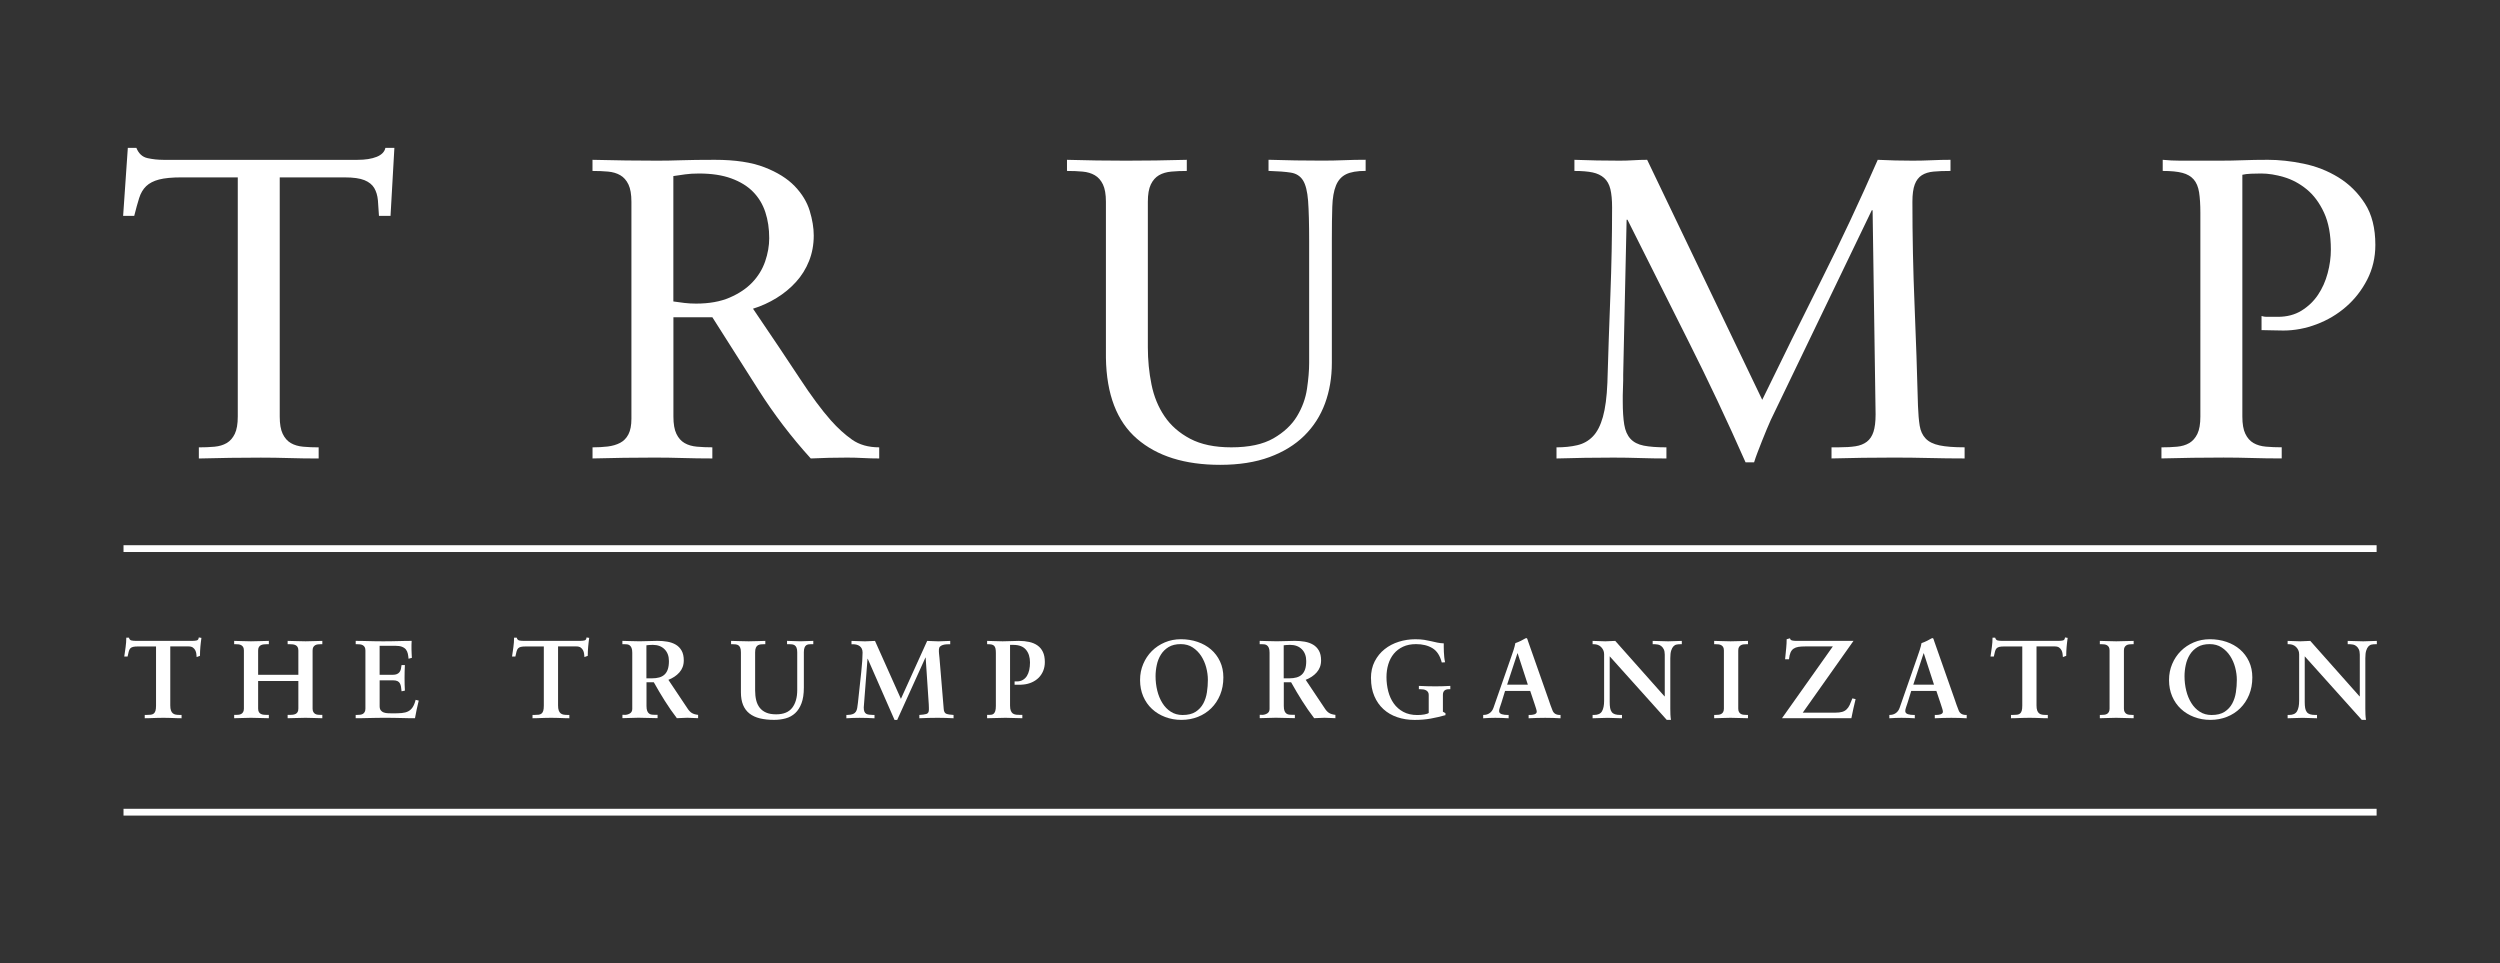 <?xml version="1.0" encoding="UTF-8"?>
<svg id="Layer_2" data-name="Layer 2" xmlns="http://www.w3.org/2000/svg" viewBox="0 0 1037.94 400">
  <rect x="0" y="0" width="1037.94" height="400" fill="#333333" stroke="none"/>
  <defs>
    <style>
      .cls-1 {
        fill: #fff;
      }
    </style>
  </defs>
  <rect class="cls-1" x="51.28" y="226.36" width="935.43" height="2.82"/>
  <rect class="cls-1" x="51.28" y="335.79" width="935.43" height="2.82"/>
  <g>
    <path class="cls-1" d="M51.12,89.63l1.95-28.24h3.55c.95,2.37,2.49,3.79,4.62,4.26,2.13,.47,4.32,.71,6.57,.71h80.65c3.2,0,5.83-.41,7.91-1.24,2.07-.83,3.29-2.07,3.64-3.73h3.73l-1.6,28.24h-4.8c-.12-2.37-.27-4.53-.44-6.48-.18-1.95-.68-3.64-1.51-5.06-.83-1.42-2.19-2.51-4.08-3.29-1.9-.77-4.62-1.15-8.17-1.15h-27v99.3c0,3.08,.41,5.48,1.24,7.19,.83,1.72,1.95,2.99,3.38,3.82,1.42,.83,3.14,1.33,5.15,1.51,2.01,.18,4.14,.27,6.39,.27v4.62c-4.26,0-8.35-.06-12.26-.18-3.91-.12-7.82-.18-11.72-.18-4.26,0-8.5,.03-12.7,.09-4.21,.06-8.56,.15-13.06,.27v-4.62c2.37,0,4.53-.09,6.48-.27,1.95-.18,3.64-.68,5.06-1.51,1.42-.83,2.54-2.1,3.38-3.82,.83-1.72,1.24-4.11,1.24-7.19V73.64h-23.27c-4.03,0-7.17,.3-9.42,.89-2.25,.59-4.03,1.51-5.33,2.75-1.3,1.24-2.28,2.9-2.93,4.97-.65,2.07-1.33,4.53-2.04,7.37h-4.62Z"/>
    <path class="cls-1" d="M245.99,185.73c2.25,0,4.35-.12,6.31-.35,1.95-.24,3.67-.74,5.15-1.51,1.48-.77,2.63-1.95,3.46-3.55,.83-1.6,1.24-3.76,1.24-6.48V83.76c0-3.08-.42-5.48-1.24-7.19-.83-1.72-1.95-2.99-3.38-3.82-1.42-.83-3.11-1.33-5.06-1.51-1.95-.18-4.12-.27-6.48-.27v-4.62c4.97,.12,9.62,.21,13.95,.27,4.32,.06,8.67,.09,13.06,.09,3.08,0,6.4-.06,9.95-.18,3.55-.12,8.17-.18,13.86-.18,8.41,0,15.28,1.04,20.61,3.11,5.33,2.07,9.5,4.68,12.52,7.82,3.02,3.14,5.09,6.54,6.22,10.21,1.12,3.67,1.69,7.11,1.69,10.3,0,3.79-.65,7.31-1.95,10.57-1.3,3.26-3.11,6.16-5.42,8.7-2.31,2.55-5,4.77-8.08,6.66-3.08,1.9-6.34,3.38-9.77,4.44,8.05,11.84,14.5,21.47,19.36,28.87,4.85,7.4,9.18,13.23,12.97,17.5,2.84,3.2,5.77,5.86,8.79,7.99,3.02,2.13,6.78,3.2,11.28,3.2v4.62c-2.25,0-4.47-.06-6.66-.18-2.19-.12-4.41-.18-6.66-.18-2.49,0-5,.03-7.55,.09-2.55,.06-5.06,.15-7.55,.27-8.05-8.88-15.28-18.35-21.67-28.42-6.39-10.06-12.79-20.13-19.18-30.2h-16.17v41.21c0,3.08,.41,5.48,1.24,7.19,.83,1.72,1.95,2.99,3.38,3.82,1.42,.83,3.14,1.33,5.15,1.51,2.01,.18,4.14,.27,6.39,.27v4.62c-4.26,0-8.35-.06-12.26-.18-3.91-.12-7.82-.18-11.72-.18-4.26,0-8.5,.03-12.7,.09-4.21,.06-8.56,.15-13.06,.27v-4.62Zm33.57-112.62v52.05c1.54,.24,3.08,.44,4.62,.62,1.54,.18,3.14,.27,4.8,.27,5.45,0,10.09-.83,13.94-2.49,3.85-1.66,6.99-3.76,9.42-6.31,2.43-2.55,4.2-5.45,5.33-8.7,1.12-3.26,1.69-6.48,1.69-9.68,0-3.91-.53-7.49-1.6-10.75-1.07-3.26-2.75-6.07-5.06-8.44-2.31-2.37-5.33-4.23-9.06-5.6-3.73-1.36-8.2-2.04-13.41-2.04-2.25,0-4.17,.12-5.77,.35-1.6,.24-3.23,.47-4.89,.71Z"/>
    <path class="cls-1" d="M467.5,66.71c4.14,0,8.26-.03,12.35-.09,4.09-.06,8.38-.15,12.88-.27v4.62c-2.25,0-4.38,.09-6.4,.27-2.01,.18-3.73,.68-5.15,1.51-1.42,.83-2.55,2.1-3.38,3.82-.83,1.72-1.24,4.12-1.24,7.19v60.4c0,5.33,.5,10.48,1.51,15.45,1,4.97,2.81,9.39,5.42,13.23,2.6,3.85,6.16,6.96,10.66,9.33,4.5,2.37,10.18,3.55,17.05,3.55,7.34,0,13.17-1.24,17.5-3.73,4.32-2.49,7.58-5.53,9.77-9.15,2.19-3.61,3.58-7.43,4.17-11.46,.59-4.02,.89-7.58,.89-10.66v-50.63c0-7.22-.15-12.79-.44-16.7-.3-3.91-1.01-6.75-2.13-8.53-1.13-1.78-2.81-2.84-5.06-3.2-2.25-.35-5.33-.59-9.24-.71v-4.62c3.79,.12,7.52,.21,11.19,.27,3.67,.06,7.4,.09,11.19,.09,3.08,0,6.07-.06,8.97-.18,2.9-.12,5.89-.18,8.97-.18v4.62c-3.55,0-6.28,.47-8.17,1.42-1.9,.95-3.29,2.52-4.17,4.71-.89,2.19-1.39,5.12-1.51,8.79-.12,3.67-.18,8.23-.18,13.68v51.16c0,6.04-.95,11.64-2.84,16.79-1.9,5.15-4.77,9.62-8.62,13.41-3.85,3.79-8.68,6.75-14.48,8.88-5.8,2.13-12.61,3.2-20.43,3.2-14.69,0-26.2-3.61-34.55-10.84-8.35-7.22-12.64-18.41-12.88-33.57V83.76c0-3.08-.42-5.48-1.24-7.19-.83-1.72-1.95-2.99-3.38-3.82-1.42-.83-3.11-1.33-5.06-1.51-1.95-.18-4.12-.27-6.48-.27v-4.62c4.14,.12,8.26,.21,12.35,.27,4.09,.06,8.14,.09,12.17,.09Z"/>
    <path class="cls-1" d="M646.21,185.73c3.2,0,6.07-.29,8.62-.89,2.54-.59,4.71-1.8,6.48-3.64,1.78-1.83,3.17-4.53,4.17-8.08,1-3.55,1.63-8.29,1.87-14.21,.36-12.2,.77-24.34,1.24-36.42,.47-12.08,.71-24.22,.71-36.42,0-3.08-.24-5.6-.71-7.55-.47-1.95-1.33-3.49-2.58-4.62-1.24-1.12-2.84-1.89-4.8-2.31-1.95-.41-4.47-.62-7.55-.62v-4.62c3.08,.12,6.22,.21,9.42,.27,3.2,.06,6.33,.09,9.42,.09,1.89,0,3.79-.06,5.68-.18,1.89-.12,3.79-.18,5.68-.18l47.78,99.65c8.17-16.81,16.34-33.37,24.51-49.65,8.17-16.28,15.99-32.95,23.45-50,2.37,.12,4.8,.21,7.28,.27,2.49,.06,4.91,.09,7.28,.09,2.6,0,5.21-.06,7.82-.18,2.6-.12,5.21-.18,7.82-.18v4.62c-2.73,0-5.06,.09-7.02,.27-1.95,.18-3.58,.68-4.88,1.51-1.3,.83-2.28,2.1-2.93,3.82-.65,1.72-.98,4.12-.98,7.19,0,14.21,.29,28.48,.89,42.81,.59,14.33,1.07,28.31,1.42,41.92,.12,3.32,.36,6.07,.71,8.26,.36,2.19,1.18,3.97,2.49,5.33,1.3,1.36,3.23,2.31,5.77,2.84,2.54,.53,6.01,.8,10.39,.8v4.62c-4.97,0-9.86-.06-14.66-.18-4.8-.12-9.68-.18-14.66-.18-4.38,0-8.7,.03-12.97,.09-4.26,.06-8.59,.15-12.97,.27v-4.62h3.02c2.72,0,5.03-.15,6.93-.44,1.89-.29,3.46-.92,4.71-1.87,1.24-.95,2.16-2.31,2.75-4.09,.59-1.78,.89-4.2,.89-7.28l-1.24-84.73h-.35l-41.92,87.04c-.47,1.07-1.04,2.37-1.69,3.91-.65,1.54-1.3,3.14-1.95,4.8-.65,1.66-1.27,3.26-1.87,4.8-.59,1.54-1.07,2.9-1.42,4.09h-3.55c-7.58-17.17-15.51-33.99-23.8-50.45-8.29-16.46-16.7-33.22-25.22-50.27h-.36l-1.42,64.3v2.4c0,1.01-.03,2.04-.09,3.11-.06,1.07-.09,2.1-.09,3.11v2.58c0,3.91,.21,7.11,.62,9.59,.41,2.49,1.27,4.44,2.58,5.86,1.3,1.42,3.14,2.37,5.51,2.84,2.37,.47,5.51,.71,9.42,.71v4.62c-3.67,0-7.34-.06-11.01-.18-3.67-.12-7.34-.18-11.01-.18-3.91,0-7.85,.03-11.81,.09-3.97,.06-7.91,.15-11.81,.27v-4.62Z"/>
    <path class="cls-1" d="M897.38,190.35v-4.62c2.37,0,4.53-.09,6.48-.27,1.95-.18,3.64-.68,5.06-1.51,1.42-.83,2.54-2.1,3.38-3.82,.83-1.72,1.24-4.11,1.24-7.19V88.38c0-3.43-.18-6.28-.53-8.53-.36-2.25-1.1-4.02-2.22-5.33-1.13-1.3-2.7-2.22-4.71-2.75-2.01-.53-4.74-.8-8.17-.8v-4.62c2.37,.24,4.77,.36,7.19,.36h16.79c3.08,0,6.19-.06,9.33-.18,3.14-.12,6.6-.18,10.39-.18,4.62,0,9.53,.53,14.74,1.6,5.21,1.07,10.04,2.96,14.48,5.68,4.44,2.73,8.11,6.34,11.01,10.84,2.9,4.5,4.35,10.24,4.35,17.23,0,5.21-1.13,10.01-3.38,14.39-2.25,4.38-5.18,8.14-8.79,11.28-3.61,3.14-7.7,5.57-12.26,7.28-4.56,1.72-9.15,2.58-13.77,2.58-1.78,0-3.41-.03-4.88-.09-1.48-.06-2.87-.09-4.17-.09v-5.86c.71,.24,1.39,.35,2.04,.35h4.71c3.79,0,7.08-.86,9.86-2.58,2.78-1.72,5.06-3.91,6.84-6.57s3.11-5.65,4-8.97c.89-3.31,1.33-6.57,1.33-9.77,0-6.16-.95-11.28-2.84-15.37-1.9-4.09-4.29-7.31-7.19-9.68-2.9-2.37-6.04-4.06-9.41-5.06-3.38-1-6.54-1.51-9.5-1.51-1.3,0-2.7,.03-4.17,.09-1.48,.06-2.69,.21-3.64,.44v100.36c0,3.08,.41,5.48,1.24,7.19,.83,1.72,1.95,2.99,3.38,3.82,1.42,.83,3.14,1.33,5.15,1.51,2.01,.18,4.2,.27,6.57,.27v4.62c-4.38,0-8.53-.06-12.43-.18-3.91-.12-7.82-.18-11.72-.18-4.26,0-8.5,.03-12.7,.09-4.21,.06-8.56,.15-13.06,.27Z"/>
  </g>
  <g>
    <path class="cls-1" d="M51.59,272.56c.09-.64,.18-1.29,.28-1.93s.18-1.3,.28-1.98c.18-1.29,.28-2.59,.28-3.91h1.1c.18,.67,.54,1.07,1.06,1.17,.52,.11,1.09,.16,1.7,.16h23.74c.61,0,1.17-.06,1.66-.18,.49-.12,.77-.54,.83-1.24l1.1,.18c-.09,.71-.18,1.36-.25,1.96-.08,.6-.14,1.18-.18,1.75-.05,.57-.08,1.15-.12,1.75s-.05,1.27-.05,2l-1.38,.51c-.03-.43-.08-.9-.14-1.4s-.21-.98-.44-1.43c-.23-.44-.56-.82-.99-1.13-.43-.31-1.04-.46-1.84-.46h-7.54v24.47c0,.89,.09,1.59,.28,2.12,.18,.52,.45,.92,.8,1.2s.76,.45,1.22,.53c.46,.08,.97,.12,1.52,.12h.87v1.38c-.46,0-.99,0-1.59-.02-.6-.02-1.23-.04-1.91-.07-.67-.03-1.36-.05-2.05-.07-.69-.02-1.34-.02-1.96-.02-.71,0-1.42,0-2.14,.02-.72,.02-1.43,.04-2.12,.07-.69,.03-1.33,.05-1.93,.07-.6,.02-1.13,.02-1.59,.02v-1.38h.87c.64,0,1.2-.03,1.68-.09,.47-.06,.87-.22,1.2-.48,.32-.26,.56-.64,.71-1.15,.15-.51,.23-1.22,.23-2.14v-24.56h-7.54c-.86,0-1.53,.06-2.02,.18-.49,.12-.87,.34-1.15,.64-.28,.31-.48,.74-.62,1.29-.14,.55-.3,1.24-.48,2.07h-1.38Z"/>
    <path class="cls-1" d="M97.22,267.46v-1.38c.92,0,2.02,.03,3.29,.09,1.27,.06,2.49,.09,3.66,.09,1.29,0,2.6-.03,3.93-.09,1.33-.06,2.51-.09,3.52-.09v1.38h-.87c-.4,0-.81,.02-1.24,.07-.43,.05-.82,.15-1.17,.32-.35,.17-.64,.43-.85,.78-.21,.35-.32,.84-.32,1.45v10.07h16.7v-10.07c0-.61-.11-1.1-.32-1.45-.21-.35-.5-.61-.85-.78-.35-.17-.74-.28-1.15-.32-.41-.05-.84-.07-1.26-.07h-.87v-1.38c1.01,0,2.19,.03,3.52,.09,1.33,.06,2.64,.09,3.93,.09,1.17,0,2.38-.03,3.66-.09,1.27-.06,2.37-.09,3.29-.09v1.38h-.64c-.4,0-.8,.02-1.22,.07-.41,.05-.78,.16-1.1,.35-.32,.18-.58,.44-.78,.78-.2,.34-.3,.81-.3,1.43v24.1c0,.58,.1,1.05,.3,1.4,.2,.35,.46,.62,.78,.81,.32,.18,.69,.3,1.1,.34,.41,.05,.82,.07,1.22,.07h.64v1.38c-.92,0-2.02-.03-3.29-.09-1.27-.06-2.49-.09-3.66-.09-1.29,0-2.6,.03-3.93,.09s-2.51,.09-3.52,.09v-1.38h.87c.43,0,.85-.02,1.26-.07,.41-.05,.8-.15,1.15-.32,.35-.17,.64-.43,.85-.78,.21-.35,.32-.83,.32-1.45v-11.45h-16.7v11.45c0,.61,.11,1.1,.32,1.45,.21,.35,.5,.61,.85,.78,.35,.17,.74,.28,1.17,.32,.43,.05,.84,.07,1.24,.07h.87v1.38c-1.01,0-2.19-.03-3.52-.09s-2.64-.09-3.93-.09c-1.17,0-2.38,.03-3.66,.09-1.27,.06-2.37,.09-3.29,.09v-1.38h.64c.43,0,.84-.02,1.24-.07,.4-.05,.76-.16,1.08-.34s.58-.45,.78-.81c.2-.35,.3-.82,.3-1.4v-24.1c0-.61-.1-1.09-.3-1.43-.2-.34-.46-.6-.78-.78s-.68-.3-1.08-.35c-.4-.05-.81-.07-1.24-.07h-.64Z"/>
    <path class="cls-1" d="M147.68,267.46v-1.38c.71,0,1.52,0,2.44,.02,.92,.02,1.89,.04,2.9,.07,1.01,.03,2.04,.05,3.08,.07,1.04,.02,2.05,.02,3.04,.02s1.96,0,3.01-.02c1.06-.02,2.1-.04,3.13-.07,1.03-.03,2.03-.05,3.01-.07,.98-.02,1.85-.02,2.62-.02-.03,.49-.05,1.04-.07,1.66-.02,.61-.02,1.23,0,1.86,.01,.63,.04,1.25,.07,1.86,.03,.61,.06,1.17,.09,1.66l-1.38,.37c-.06-.74-.16-1.43-.3-2.09-.14-.66-.4-1.23-.78-1.73-.38-.49-.94-.87-1.66-1.15-.72-.28-1.68-.41-2.88-.41h-6.39v12.05h5.47c.67,0,1.23-.09,1.68-.28s.8-.45,1.08-.8,.48-.78,.6-1.29c.12-.51,.21-1.07,.28-1.68h1.38c-.09,1.78-.14,3.57-.14,5.38s.05,3.5,.14,5.24l-1.38,.28c-.06-.71-.14-1.33-.23-1.89-.09-.55-.25-1.03-.48-1.43-.23-.4-.57-.71-1.01-.92-.45-.21-1.07-.32-1.86-.32h-5.52v10.72c0,.74,.15,1.31,.46,1.73s.72,.71,1.24,.9,1.12,.29,1.79,.32c.67,.03,1.38,.05,2.12,.05,1.38,0,2.58-.05,3.59-.14,1.01-.09,1.89-.32,2.62-.69,.74-.37,1.36-.93,1.86-1.68s.93-1.79,1.26-3.11l1.29,.32c-.31,1.23-.59,2.45-.85,3.66-.26,1.21-.5,2.43-.71,3.66-.74,0-1.6,0-2.6-.02-1-.02-2.05-.04-3.15-.07-1.1-.03-2.22-.05-3.36-.07-1.13-.02-2.22-.02-3.27-.02s-2.14,0-3.29,.02c-1.15,.02-2.28,.04-3.38,.07-1.1,.03-2.15,.05-3.13,.07-.98,.02-1.79,.02-2.44,.02v-1.38h.64c.43,0,.84-.02,1.24-.07,.4-.05,.76-.16,1.08-.34s.58-.45,.78-.81c.2-.35,.3-.82,.3-1.4v-24.1c0-.61-.1-1.09-.3-1.43-.2-.34-.46-.6-.78-.78s-.68-.3-1.08-.35c-.4-.05-.81-.07-1.24-.07h-.64Z"/>
    <path class="cls-1" d="M212.59,272.56c.09-.64,.18-1.29,.28-1.93s.18-1.3,.28-1.98c.18-1.29,.28-2.59,.28-3.91h1.1c.18,.67,.54,1.07,1.06,1.17,.52,.11,1.09,.16,1.7,.16h23.74c.61,0,1.17-.06,1.66-.18,.49-.12,.77-.54,.83-1.24l1.1,.18c-.09,.71-.18,1.36-.25,1.96-.08,.6-.14,1.18-.18,1.75-.05,.57-.08,1.15-.12,1.75s-.05,1.27-.05,2l-1.38,.51c-.03-.43-.08-.9-.14-1.4s-.21-.98-.44-1.43c-.23-.44-.56-.82-.99-1.13-.43-.31-1.04-.46-1.84-.46h-7.54v24.47c0,.89,.09,1.59,.28,2.12,.18,.52,.45,.92,.8,1.2s.76,.45,1.22,.53c.46,.08,.97,.12,1.52,.12h.87v1.38c-.46,0-.99,0-1.59-.02-.6-.02-1.23-.04-1.91-.07-.67-.03-1.36-.05-2.05-.07-.69-.02-1.34-.02-1.96-.02-.71,0-1.42,0-2.14,.02-.72,.02-1.43,.04-2.12,.07-.69,.03-1.33,.05-1.93,.07-.6,.02-1.13,.02-1.59,.02v-1.38h.87c.64,0,1.2-.03,1.68-.09,.47-.06,.87-.22,1.2-.48,.32-.26,.56-.64,.71-1.15,.15-.51,.23-1.22,.23-2.14v-24.56h-7.54c-.86,0-1.53,.06-2.02,.18-.49,.12-.87,.34-1.15,.64-.28,.31-.48,.74-.62,1.29-.14,.55-.3,1.24-.48,2.07h-1.38Z"/>
    <path class="cls-1" d="M259.23,296.81c.86,0,1.62-.2,2.28-.6,.66-.4,.99-1.03,.99-1.89v-23.37c0-.83-.1-1.48-.3-1.96-.2-.48-.46-.83-.78-1.06-.32-.23-.67-.37-1.06-.41-.38-.05-.76-.07-1.13-.07h-.83v-1.38c.74,0,1.76,.03,3.06,.09,1.3,.06,2.66,.09,4.07,.09s2.65-.03,3.82-.09c1.17-.06,2.36-.09,3.59-.09,1.44,0,2.82,.11,4.14,.34,1.32,.23,2.48,.64,3.5,1.24,1.01,.6,1.82,1.43,2.41,2.48,.6,1.06,.9,2.4,.9,4.02,0,1.04-.16,1.98-.48,2.81-.32,.83-.77,1.57-1.36,2.23-.58,.66-1.26,1.24-2.02,1.75s-1.61,.94-2.53,1.31l7.87,11.78c.61,.95,1.24,1.62,1.89,2,.64,.38,1.5,.64,2.58,.76v1.38c-.77,0-1.52-.03-2.25-.09-.74-.06-1.49-.09-2.25-.09-.71,0-1.43,.03-2.16,.09-.74,.06-1.46,.09-2.16,.09-1.78-2.33-3.44-4.72-4.99-7.18-1.55-2.45-3.08-5.03-4.58-7.73h-3.04v9.84c0,.89,.1,1.58,.3,2.07,.2,.49,.47,.86,.8,1.1,.34,.25,.74,.39,1.2,.44,.46,.05,.95,.07,1.47,.07h.83v1.38c-1.32,0-2.64-.03-3.96-.09s-2.64-.09-3.96-.09c-1.1,0-2.2,.03-3.29,.09-1.09,.06-2.22,.09-3.38,.09v-1.38h.83Zm9.15-15.18h2.25c1.17,0,2.18-.12,3.06-.37,.87-.24,1.61-.64,2.21-1.2,.6-.55,1.05-1.29,1.36-2.21s.46-2.05,.46-3.4c0-2.05-.61-3.69-1.82-4.9-1.21-1.21-2.84-1.82-4.9-1.82-.71,0-1.24,.02-1.59,.07-.35,.05-.7,.08-1.04,.11v13.71Z"/>
    <path class="cls-1" d="M303.53,266.08c.98,0,2.08,.03,3.29,.09,1.21,.06,2.55,.09,4.02,.09,1.38,0,2.65-.03,3.79-.09,1.15-.06,2.19-.09,3.11-.09v1.38h-.55c-.46,0-.91,.02-1.36,.07-.44,.05-.84,.17-1.17,.37-.34,.2-.61,.53-.83,.99-.21,.46-.32,1.1-.32,1.93v15.87c0,1.47,.15,2.81,.44,4.02,.29,1.21,.78,2.25,1.47,3.13,.69,.87,1.59,1.55,2.69,2.02,1.1,.48,2.48,.71,4.14,.71,3.04,0,5.25-.9,6.65-2.71,1.39-1.81,2.09-4.26,2.09-7.36v-15.69c0-.83-.1-1.47-.3-1.93-.2-.46-.46-.79-.78-.99-.32-.2-.67-.32-1.06-.37-.38-.05-.78-.07-1.17-.07h-.92v-1.38c.92,0,1.85,.03,2.78,.09,.94,.06,1.86,.09,2.78,.09s1.78-.03,2.67-.09c.89-.06,1.78-.09,2.67-.09v1.38h-.97c-.31,0-.64,.02-.99,.07-.35,.05-.67,.17-.97,.37-.29,.2-.53,.53-.71,.99-.18,.46-.28,1.1-.28,1.93v14.67c0,2.61-.32,4.77-.97,6.49-.64,1.72-1.53,3.09-2.64,4.12-1.12,1.03-2.43,1.75-3.93,2.16-1.5,.41-3.11,.62-4.83,.62-2.21,0-4.16-.21-5.87-.62-1.7-.41-3.14-1.08-4.32-2-1.18-.92-2.07-2.11-2.67-3.56-.6-1.46-.9-3.21-.9-5.27v-16.61c0-.83-.1-1.47-.3-1.93-.2-.46-.46-.79-.78-.99-.32-.2-.7-.32-1.13-.37-.43-.05-.87-.07-1.33-.07h-.55v-1.38Z"/>
    <path class="cls-1" d="M351.37,296.81h.64c.92-.03,1.63-.15,2.14-.37,.51-.21,.9-.53,1.17-.94,.28-.41,.47-.93,.57-1.54,.11-.61,.21-1.33,.3-2.16l1.38-12.79c.18-1.66,.32-3.19,.41-4.6,.09-1.41,.14-2.58,.14-3.5,0-.64-.12-1.19-.34-1.63-.23-.44-.53-.8-.9-1.06-.37-.26-.79-.45-1.26-.57-.48-.12-.97-.18-1.5-.18h-.6v-1.38c.95,0,1.89,.03,2.81,.09,.92,.06,1.86,.09,2.81,.09,.71,0,1.4-.03,2.07-.09,.67-.06,1.36-.09,2.07-.09l10.76,24.06,10.9-24.06c.71,0,1.46,.03,2.25,.09,.8,.06,1.61,.09,2.44,.09s1.61-.03,2.44-.09c.83-.06,1.64-.09,2.44-.09v1.38h-.41c-.37,0-.79,.02-1.26,.05-.48,.03-.94,.12-1.38,.25-.45,.14-.82,.35-1.13,.62-.31,.28-.48,.67-.51,1.2-.03,.61-.02,1.23,.05,1.86,.06,.63,.12,1.2,.18,1.73l1.75,21.07c.06,1.13,.42,1.83,1.08,2.09,.66,.26,1.66,.42,3.01,.48v1.38c-1.07-.06-2.17-.11-3.29-.14-1.12-.03-2.23-.05-3.33-.05-1.29,0-2.55,.02-3.79,.05-1.24,.03-2.51,.08-3.79,.14v-1.38c1.2-.06,2.15-.19,2.88-.39,.72-.2,1.08-.79,1.08-1.77v-.87c0-.31-.02-.77-.05-1.38l-1.29-19.41h-.09l-11.73,25.9h-1.1l-11.13-25.39h-.09l-1.56,20.19c0,.74,.08,1.31,.25,1.72,.17,.41,.42,.72,.76,.92,.34,.2,.74,.32,1.22,.37,.47,.05,1.03,.08,1.68,.12h.55v1.38c-1.04-.06-2.09-.11-3.13-.14-1.04-.03-2.09-.05-3.13-.05-.89,0-1.79,.02-2.71,.05-.92,.03-1.83,.08-2.71,.14v-1.38Z"/>
    <path class="cls-1" d="M409.83,266.08c.83,0,1.82,.03,2.97,.09,1.15,.06,2.31,.09,3.47,.09s2.35-.03,3.47-.09c1.12-.06,2.2-.09,3.24-.09,1.56,0,3,.15,4.32,.44,1.32,.29,2.46,.77,3.43,1.45,.97,.68,1.72,1.57,2.25,2.69,.54,1.12,.81,2.52,.81,4.21,0,1.32-.22,2.53-.67,3.63-.45,1.1-1.07,2.05-1.86,2.85-.8,.8-1.74,1.44-2.83,1.93-1.09,.49-2.26,.8-3.52,.92-.43,.06-.84,.09-1.22,.09h-2.46v-1.38h.97c.92,0,1.73-.2,2.42-.6,.69-.4,1.26-.94,1.7-1.63s.77-1.52,.99-2.48c.21-.97,.32-2.02,.32-3.15,0-2.21-.56-3.98-1.68-5.31s-2.88-2-5.27-2h-1.33v25.25c0,.92,.12,1.64,.34,2.16,.23,.52,.54,.91,.94,1.15,.4,.25,.87,.39,1.4,.44,.54,.05,1.1,.07,1.68,.07h.74v1.38c-1.17,0-2.33-.03-3.5-.09-1.17-.06-2.33-.09-3.5-.09-1.29,0-2.55,.03-3.79,.09-1.24,.06-2.52,.09-3.84,.09v-1.38h.74c.34,0,.68-.02,1.04-.07,.35-.05,.67-.18,.94-.41,.28-.23,.5-.6,.67-1.1,.17-.51,.25-1.22,.25-2.14v-21.99c0-.77-.05-1.39-.16-1.86-.11-.48-.29-.84-.55-1.1-.26-.26-.58-.44-.97-.53-.38-.09-.85-.14-1.4-.14h-.55v-1.38Z"/>
    <path class="cls-1" d="M490.29,265.39c2.45,0,4.75,.37,6.9,1.1,2.15,.74,4.01,1.79,5.59,3.15,1.58,1.36,2.83,3.03,3.75,4.99,.92,1.96,1.38,4.17,1.38,6.62,0,2.64-.44,5.04-1.33,7.2s-2.12,4.02-3.68,5.57c-1.56,1.55-3.4,2.75-5.52,3.59-2.12,.84-4.4,1.27-6.85,1.27s-4.68-.4-6.79-1.2c-2.1-.8-3.93-1.92-5.47-3.36-1.55-1.44-2.76-3.17-3.63-5.2s-1.31-4.28-1.31-6.76,.44-4.62,1.31-6.69c.87-2.07,2.07-3.86,3.59-5.38,1.52-1.52,3.31-2.71,5.38-3.59s4.3-1.31,6.69-1.31Zm-10.53,15.36c0,2.06,.24,4.05,.71,5.98,.47,1.93,1.18,3.65,2.12,5.15,.93,1.5,2.1,2.71,3.5,3.61,1.39,.9,3.03,1.36,4.9,1.36,2.24,0,4.04-.44,5.41-1.33,1.36-.89,2.42-2.03,3.17-3.43,.75-1.4,1.26-2.96,1.52-4.69,.26-1.73,.39-3.44,.39-5.13s-.23-3.4-.69-5.15-1.16-3.34-2.09-4.78c-.94-1.44-2.11-2.62-3.52-3.54-1.41-.92-3.07-1.38-4.97-1.38-2.02,0-3.7,.41-5.04,1.22-1.33,.81-2.4,1.86-3.2,3.15-.8,1.29-1.37,2.72-1.7,4.3-.34,1.58-.51,3.14-.51,4.67Z"/>
    <path class="cls-1" d="M523.82,296.81c.86,0,1.62-.2,2.28-.6,.66-.4,.99-1.03,.99-1.89v-23.37c0-.83-.1-1.48-.3-1.96-.2-.48-.46-.83-.78-1.06-.32-.23-.67-.37-1.06-.41-.38-.05-.76-.07-1.13-.07h-.83v-1.38c.74,0,1.76,.03,3.06,.09,1.3,.06,2.66,.09,4.07,.09s2.65-.03,3.82-.09c1.17-.06,2.36-.09,3.59-.09,1.44,0,2.82,.11,4.14,.34,1.32,.23,2.48,.64,3.5,1.24,1.01,.6,1.82,1.43,2.41,2.48,.6,1.06,.9,2.4,.9,4.02,0,1.04-.16,1.98-.48,2.81-.32,.83-.77,1.57-1.36,2.23-.58,.66-1.26,1.24-2.02,1.75s-1.61,.94-2.53,1.31l7.87,11.78c.61,.95,1.24,1.62,1.89,2,.64,.38,1.5,.64,2.58,.76v1.38c-.77,0-1.52-.03-2.25-.09-.74-.06-1.49-.09-2.25-.09-.71,0-1.43,.03-2.16,.09-.74,.06-1.46,.09-2.16,.09-1.78-2.33-3.44-4.72-4.99-7.18-1.55-2.45-3.08-5.03-4.58-7.73h-3.04v9.84c0,.89,.1,1.58,.3,2.07,.2,.49,.47,.86,.8,1.1,.34,.25,.74,.39,1.2,.44,.46,.05,.95,.07,1.47,.07h.83v1.38c-1.32,0-2.64-.03-3.96-.09s-2.64-.09-3.96-.09c-1.1,0-2.2,.03-3.29,.09-1.09,.06-2.22,.09-3.38,.09v-1.38h.83Zm9.15-15.18h2.25c1.17,0,2.18-.12,3.06-.37,.87-.24,1.61-.64,2.21-1.2,.6-.55,1.05-1.29,1.36-2.21s.46-2.05,.46-3.4c0-2.05-.61-3.69-1.82-4.9-1.21-1.21-2.84-1.82-4.9-1.82-.71,0-1.24,.02-1.59,.07-.35,.05-.7,.08-1.04,.11v13.71Z"/>
    <path class="cls-1" d="M569.18,281.63c0-2.67,.52-5.01,1.56-7.04,1.04-2.02,2.42-3.72,4.14-5.08,1.72-1.36,3.68-2.39,5.89-3.08s4.48-1.03,6.81-1.03c1.47,0,2.72,.08,3.75,.25,1.03,.17,1.99,.36,2.88,.57,.89,.22,1.75,.41,2.58,.58,.83,.17,1.7,.27,2.62,.3v1.54c0,.63,.01,1.3,.05,2.02,.03,.72,.08,1.46,.16,2.21,.08,.75,.19,1.45,.34,2.09l-1.38,.09c-.71-2.82-1.99-4.8-3.84-5.93-1.86-1.13-4.13-1.7-6.83-1.7-2.06,0-3.85,.35-5.38,1.06-1.53,.71-2.81,1.68-3.84,2.92-1.03,1.24-1.79,2.7-2.3,4.37s-.76,3.47-.76,5.4,.25,3.98,.74,5.87c.49,1.89,1.25,3.56,2.28,5.01,1.03,1.46,2.35,2.62,3.98,3.5,1.62,.87,3.56,1.31,5.8,1.31,1.07,0,2.06-.08,2.97-.25,.9-.17,1.5-.38,1.77-.62v-7.5c0-.46-.1-.84-.3-1.15-.2-.31-.47-.55-.8-.74-.34-.18-.71-.31-1.13-.37-.41-.06-.84-.09-1.26-.09h-.6v-1.38c1.17,.06,2.32,.11,3.45,.14,1.13,.03,2.28,.05,3.45,.05,1.04,0,2.07-.02,3.08-.05,1.01-.03,2.04-.08,3.08-.14v1.38h-.6c-1.66,0-2.48,.78-2.48,2.35v6.99l1.06,.6v.83c-2.05,.58-4.11,1.06-6.16,1.43-2.05,.37-4.28,.55-6.67,.55-2.58,0-4.97-.38-7.18-1.13s-4.12-1.86-5.73-3.33c-1.61-1.47-2.88-3.28-3.79-5.43-.92-2.15-1.38-4.6-1.38-7.36Z"/>
    <path class="cls-1" d="M615.78,298.19v-1.38h.28c.89,0,1.69-.25,2.42-.76,.72-.51,1.25-1.25,1.59-2.23l7.36-21.11c.31-.86,.63-1.81,.97-2.85,.34-1.04,.58-1.99,.74-2.85,.74-.25,1.51-.57,2.32-.97,.81-.4,1.43-.74,1.86-1.01l.37-.09c.18,0,.29,.05,.32,.14,.09,.18,.17,.38,.23,.58,.06,.2,.12,.39,.18,.57l8.46,24.06c.28,.8,.55,1.6,.83,2.42,.28,.81,.57,1.57,.87,2.28,.49,1.23,1.5,1.84,3.04,1.84h.28v1.38c-1.04-.06-2.09-.11-3.13-.14-1.04-.03-2.12-.05-3.22-.05s-2.28,.02-3.43,.05c-1.15,.03-2.31,.08-3.47,.14v-1.38h.51c.28,0,.58-.02,.9-.05,.32-.03,.63-.09,.92-.18,.29-.09,.54-.23,.74-.41s.3-.41,.3-.69c0-.31-.09-.75-.28-1.33-.18-.58-.4-1.24-.64-1.98l-1.79-5.34h-10.44l-1.47,4.78c-.25,.8-.48,1.49-.69,2.07-.21,.58-.32,1.09-.32,1.52,0,.34,.11,.61,.32,.83,.21,.21,.49,.38,.83,.48,.34,.11,.71,.18,1.13,.23,.41,.05,.8,.07,1.17,.07h.51v1.38c-.92-.06-1.85-.11-2.78-.14-.94-.03-1.86-.05-2.78-.05-.83,0-1.66,.02-2.48,.05-.83,.03-1.66,.08-2.48,.14Zm18.54-13.94l-4.23-13.02h-.09l-4.28,13.02h8.6Z"/>
    <path class="cls-1" d="M666.51,266.26c.71,0,1.39-.03,2.05-.09,.66-.06,1.34-.09,2.05-.09l20.47,23.05,.09-.09v-17.25c0-.95-.15-1.71-.44-2.28-.29-.57-.64-1-1.06-1.31-.41-.31-.85-.51-1.31-.6-.46-.09-.86-.14-1.2-.14h-1.01v-1.38c1.07,0,2.15,.03,3.22,.09,1.07,.06,2.15,.09,3.22,.09,.95,0,1.89-.03,2.83-.09,.94-.06,1.88-.09,2.83-.09v1.38h-.69c-.49,0-.98,.05-1.47,.14-.49,.09-.93,.34-1.31,.74-.38,.4-.7,.98-.94,1.75-.25,.77-.37,1.84-.37,3.22v20.93c0,.8,.02,1.59,.05,2.39,.03,.8,.11,1.55,.23,2.25h-1.75l-23.69-26.4v18.95c0,1.01,.06,1.86,.18,2.53,.12,.67,.34,1.23,.67,1.66,.32,.43,.77,.74,1.33,.92,.57,.18,1.28,.28,2.14,.28h.78v1.38c-.98,0-1.97-.03-2.97-.09-1-.06-1.99-.09-2.97-.09-1.04,0-2.09,.03-3.13,.09-1.04,.06-2.09,.09-3.13,.09v-1.38h.64c1.59,0,2.68-.51,3.27-1.54,.58-1.03,.87-2.46,.87-4.3v-19.37c0-.64-.12-1.22-.37-1.73s-.56-.94-.94-1.31c-.38-.37-.83-.64-1.33-.83s-1.02-.28-1.54-.28h-.6v-1.38c.89,0,1.77,.03,2.65,.09,.87,.06,1.75,.09,2.64,.09Z"/>
    <path class="cls-1" d="M711.69,266.08c.89,0,1.96,.03,3.22,.09,1.26,.06,2.45,.09,3.59,.09s2.39-.03,3.68-.09c1.29-.06,2.47-.09,3.54-.09v1.38h-.64c-.4,0-.81,.02-1.22,.07-.41,.05-.78,.16-1.1,.35s-.58,.44-.78,.78c-.2,.34-.3,.81-.3,1.43v24.1c0,.58,.1,1.05,.3,1.4,.2,.35,.46,.62,.78,.81s.69,.3,1.1,.34c.41,.05,.82,.07,1.22,.07h.64v1.38c-1.1,0-2.3-.03-3.59-.09s-2.51-.09-3.68-.09-2.32,.03-3.57,.09-2.31,.09-3.2,.09v-1.38h.64c.43,0,.84-.02,1.24-.07,.4-.05,.76-.16,1.08-.34,.32-.18,.58-.45,.78-.81,.2-.35,.3-.82,.3-1.4v-24.1c0-.61-.1-1.09-.3-1.43-.2-.34-.46-.6-.78-.78-.32-.18-.68-.3-1.08-.35-.4-.05-.81-.07-1.24-.07h-.64v-1.38Z"/>
    <path class="cls-1" d="M760.95,268.38h-11.45c-1.1,0-2.05,.06-2.83,.18-.78,.12-1.45,.37-2,.74-.55,.37-.98,.91-1.29,1.61-.31,.71-.52,1.64-.64,2.81h-1.61c.09-.8,.17-1.58,.23-2.35,.06-.77,.14-1.55,.23-2.35,.06-.61,.11-1.22,.14-1.82s.05-1.2,.05-1.82l1.38-.37c.09,.49,.39,.79,.9,.9,.51,.11,1,.16,1.5,.16h23.97l-21.07,29.81h13.43c1.2,0,2.16-.11,2.9-.32,.74-.21,1.36-.56,1.86-1.04,.51-.48,.94-1.09,1.29-1.84,.35-.75,.73-1.66,1.13-2.74l1.33,.32c-.31,1.32-.61,2.62-.92,3.91s-.58,2.62-.83,4h-28.8l21.11-29.81Z"/>
    <path class="cls-1" d="M784.41,298.19v-1.38h.28c.89,0,1.69-.25,2.42-.76,.72-.51,1.25-1.25,1.59-2.23l7.36-21.11c.31-.86,.63-1.81,.97-2.85,.34-1.04,.58-1.99,.74-2.85,.74-.25,1.51-.57,2.32-.97,.81-.4,1.43-.74,1.86-1.01l.37-.09c.18,0,.29,.05,.32,.14,.09,.18,.17,.38,.23,.58,.06,.2,.12,.39,.18,.57l8.46,24.06c.28,.8,.55,1.6,.83,2.42,.28,.81,.57,1.57,.87,2.28,.49,1.23,1.5,1.84,3.04,1.84h.28v1.38c-1.04-.06-2.09-.11-3.13-.14-1.04-.03-2.12-.05-3.22-.05s-2.28,.02-3.43,.05c-1.15,.03-2.31,.08-3.47,.14v-1.38h.51c.28,0,.58-.02,.9-.05,.32-.03,.63-.09,.92-.18,.29-.09,.54-.23,.74-.41s.3-.41,.3-.69c0-.31-.09-.75-.28-1.33-.18-.58-.4-1.24-.64-1.98l-1.79-5.34h-10.44l-1.47,4.78c-.25,.8-.48,1.49-.69,2.07-.21,.58-.32,1.09-.32,1.52,0,.34,.11,.61,.32,.83,.21,.21,.49,.38,.83,.48,.34,.11,.71,.18,1.13,.23,.41,.05,.8,.07,1.17,.07h.51v1.38c-.92-.06-1.85-.11-2.78-.14-.94-.03-1.86-.05-2.78-.05-.83,0-1.66,.02-2.48,.05-.83,.03-1.66,.08-2.48,.14Zm18.54-13.94l-4.23-13.02h-.09l-4.28,13.02h8.6Z"/>
    <path class="cls-1" d="M826.41,272.56c.09-.64,.18-1.29,.28-1.93s.18-1.3,.28-1.98c.18-1.29,.28-2.59,.28-3.91h1.1c.18,.67,.54,1.07,1.06,1.17,.52,.11,1.09,.16,1.7,.16h23.74c.61,0,1.17-.06,1.66-.18,.49-.12,.77-.54,.83-1.24l1.1,.18c-.09,.71-.18,1.36-.25,1.96-.08,.6-.14,1.18-.18,1.75-.05,.57-.08,1.15-.12,1.75s-.05,1.27-.05,2l-1.38,.51c-.03-.43-.08-.9-.14-1.4s-.21-.98-.44-1.43c-.23-.44-.56-.82-.99-1.13-.43-.31-1.04-.46-1.84-.46h-7.54v24.47c0,.89,.09,1.59,.28,2.12,.18,.52,.45,.92,.8,1.2s.76,.45,1.22,.53c.46,.08,.97,.12,1.52,.12h.87v1.38c-.46,0-.99,0-1.59-.02-.6-.02-1.23-.04-1.91-.07-.67-.03-1.36-.05-2.05-.07-.69-.02-1.34-.02-1.96-.02-.71,0-1.42,0-2.14,.02-.72,.02-1.43,.04-2.12,.07-.69,.03-1.33,.05-1.93,.07-.6,.02-1.13,.02-1.59,.02v-1.38h.87c.64,0,1.2-.03,1.68-.09,.47-.06,.87-.22,1.2-.48,.32-.26,.56-.64,.71-1.15,.15-.51,.23-1.22,.23-2.14v-24.56h-7.54c-.86,0-1.53,.06-2.02,.18-.49,.12-.87,.34-1.15,.64-.28,.31-.48,.74-.62,1.29-.14,.55-.3,1.24-.48,2.07h-1.38Z"/>
    <path class="cls-1" d="M871.81,266.08c.89,0,1.96,.03,3.22,.09,1.26,.06,2.45,.09,3.59,.09s2.39-.03,3.68-.09c1.29-.06,2.47-.09,3.54-.09v1.38h-.64c-.4,0-.81,.02-1.22,.07-.41,.05-.78,.16-1.1,.35s-.58,.44-.78,.78c-.2,.34-.3,.81-.3,1.43v24.1c0,.58,.1,1.05,.3,1.4,.2,.35,.46,.62,.78,.81s.69,.3,1.1,.34c.41,.05,.82,.07,1.22,.07h.64v1.38c-1.1,0-2.3-.03-3.59-.09s-2.51-.09-3.68-.09-2.32,.03-3.57,.09-2.31,.09-3.2,.09v-1.38h.64c.43,0,.84-.02,1.24-.07,.4-.05,.76-.16,1.08-.34,.32-.18,.58-.45,.78-.81,.2-.35,.3-.82,.3-1.4v-24.1c0-.61-.1-1.09-.3-1.43-.2-.34-.46-.6-.78-.78-.32-.18-.68-.3-1.08-.35-.4-.05-.81-.07-1.24-.07h-.64v-1.38Z"/>
    <path class="cls-1" d="M917.49,265.39c2.45,0,4.75,.37,6.9,1.1,2.15,.74,4.01,1.79,5.59,3.15,1.58,1.36,2.83,3.03,3.75,4.99,.92,1.96,1.38,4.17,1.38,6.62,0,2.64-.44,5.04-1.33,7.2s-2.12,4.02-3.68,5.57c-1.56,1.55-3.4,2.75-5.52,3.59-2.12,.84-4.4,1.27-6.85,1.27s-4.68-.4-6.79-1.2c-2.1-.8-3.93-1.92-5.47-3.36-1.55-1.44-2.76-3.17-3.63-5.2s-1.31-4.28-1.31-6.76,.44-4.62,1.31-6.69c.87-2.07,2.07-3.86,3.59-5.38,1.52-1.52,3.31-2.71,5.38-3.59s4.3-1.31,6.69-1.31Zm-10.53,15.36c0,2.06,.24,4.05,.71,5.98,.47,1.93,1.18,3.65,2.12,5.15,.93,1.5,2.1,2.71,3.5,3.61,1.39,.9,3.03,1.36,4.9,1.36,2.24,0,4.04-.44,5.41-1.33,1.36-.89,2.42-2.03,3.17-3.43,.75-1.4,1.26-2.96,1.52-4.69,.26-1.73,.39-3.44,.39-5.13s-.23-3.4-.69-5.15-1.16-3.34-2.09-4.78c-.94-1.44-2.11-2.62-3.52-3.54-1.41-.92-3.07-1.38-4.97-1.38-2.02,0-3.7,.41-5.04,1.22-1.33,.81-2.4,1.86-3.2,3.15-.8,1.29-1.37,2.72-1.7,4.3-.34,1.58-.51,3.14-.51,4.67Z"/>
    <path class="cls-1" d="M955.07,266.26c.71,0,1.39-.03,2.05-.09,.66-.06,1.34-.09,2.05-.09l20.47,23.05,.09-.09v-17.25c0-.95-.15-1.71-.44-2.28-.29-.57-.64-1-1.06-1.31-.41-.31-.85-.51-1.31-.6-.46-.09-.86-.14-1.2-.14h-1.01v-1.38c1.07,0,2.15,.03,3.22,.09,1.07,.06,2.15,.09,3.22,.09,.95,0,1.89-.03,2.83-.09,.94-.06,1.88-.09,2.83-.09v1.38h-.69c-.49,0-.98,.05-1.47,.14-.49,.09-.93,.34-1.31,.74-.38,.4-.7,.98-.94,1.75-.25,.77-.37,1.84-.37,3.22v20.93c0,.8,.02,1.59,.05,2.39,.03,.8,.11,1.55,.23,2.25h-1.75l-23.69-26.4v18.95c0,1.01,.06,1.86,.18,2.53,.12,.67,.34,1.23,.67,1.66,.32,.43,.77,.74,1.33,.92,.57,.18,1.28,.28,2.14,.28h.78v1.38c-.98,0-1.97-.03-2.97-.09-1-.06-1.99-.09-2.97-.09-1.04,0-2.09,.03-3.13,.09-1.04,.06-2.09,.09-3.13,.09v-1.38h.64c1.59,0,2.68-.51,3.27-1.54,.58-1.03,.87-2.46,.87-4.3v-19.37c0-.64-.12-1.22-.37-1.73s-.56-.94-.94-1.31c-.38-.37-.83-.64-1.33-.83s-1.02-.28-1.54-.28h-.6v-1.38c.89,0,1.77,.03,2.65,.09,.87,.06,1.75,.09,2.64,.09Z"/>
  </g>
</svg>